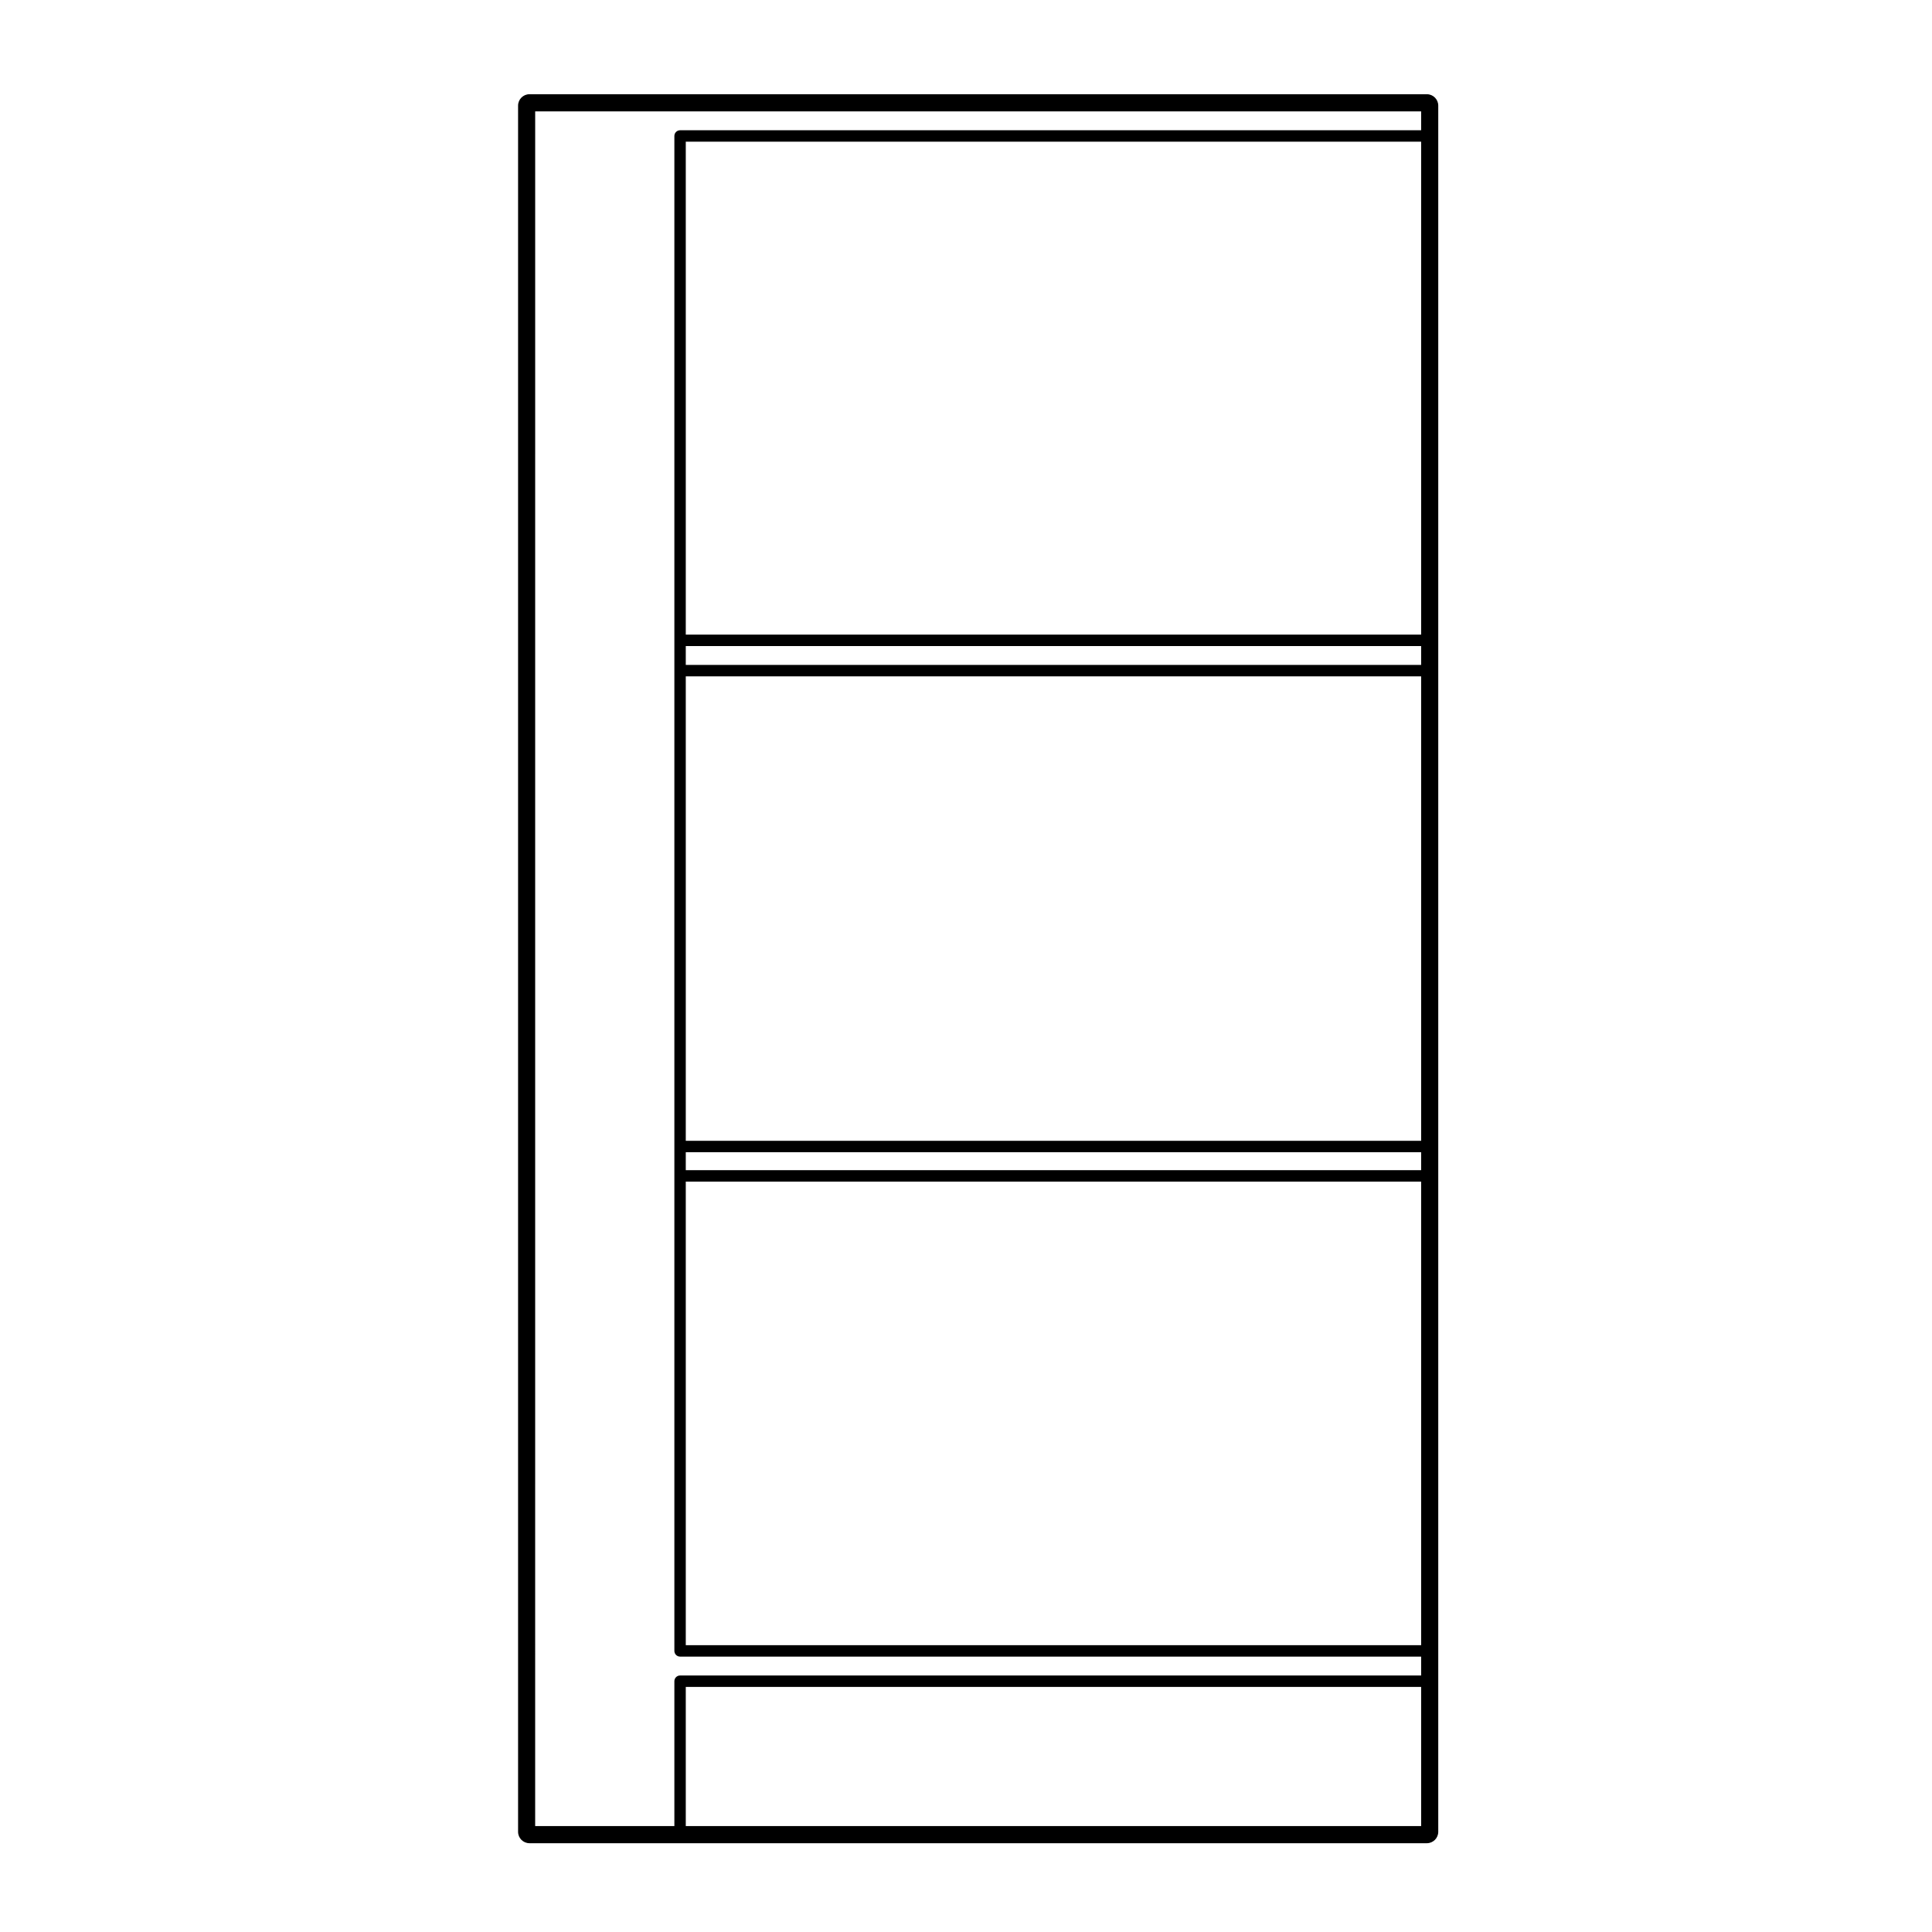 <?xml version="1.0" encoding="UTF-8"?>
<!-- The Best Svg Icon site in the world: iconSvg.co, Visit us! https://iconsvg.co -->
<svg fill="#000000" width="800px" height="800px" version="1.1" viewBox="144 144 512 512" xmlns="http://www.w3.org/2000/svg">
 <path d="m284.32 632.47h237.81c1.672 0 3.023-1.355 3.023-3.027v-457.45c0-1.668-1.352-3.023-3.023-3.023h-237.81c-1.672 0-3.023 1.355-3.023 3.023v457.45c-0.004 1.672 1.352 3.027 3.023 3.027zm41.418-41.426h194.88v36.883l-194.88 0.004zm194.88-409.5v130.64h-194.88v-130.64zm-194.88 272.57v-4.766h194.88v4.766zm0-7.793v-123.08h194.88v123.09h-194.88zm0-126.11v-5.004h194.88v5.004zm0 136.93h194.88v122.85l-194.88 0.004zm194.88-278.62h-196.39c-0.836 0-1.512 0.68-1.512 1.512v401.47c0 0.836 0.676 1.516 1.512 1.516h196.39v5.004h-196.39c-0.836 0-1.512 0.68-1.512 1.512v38.398h-36.891l0.004-454.41h234.79z"/>
</svg>